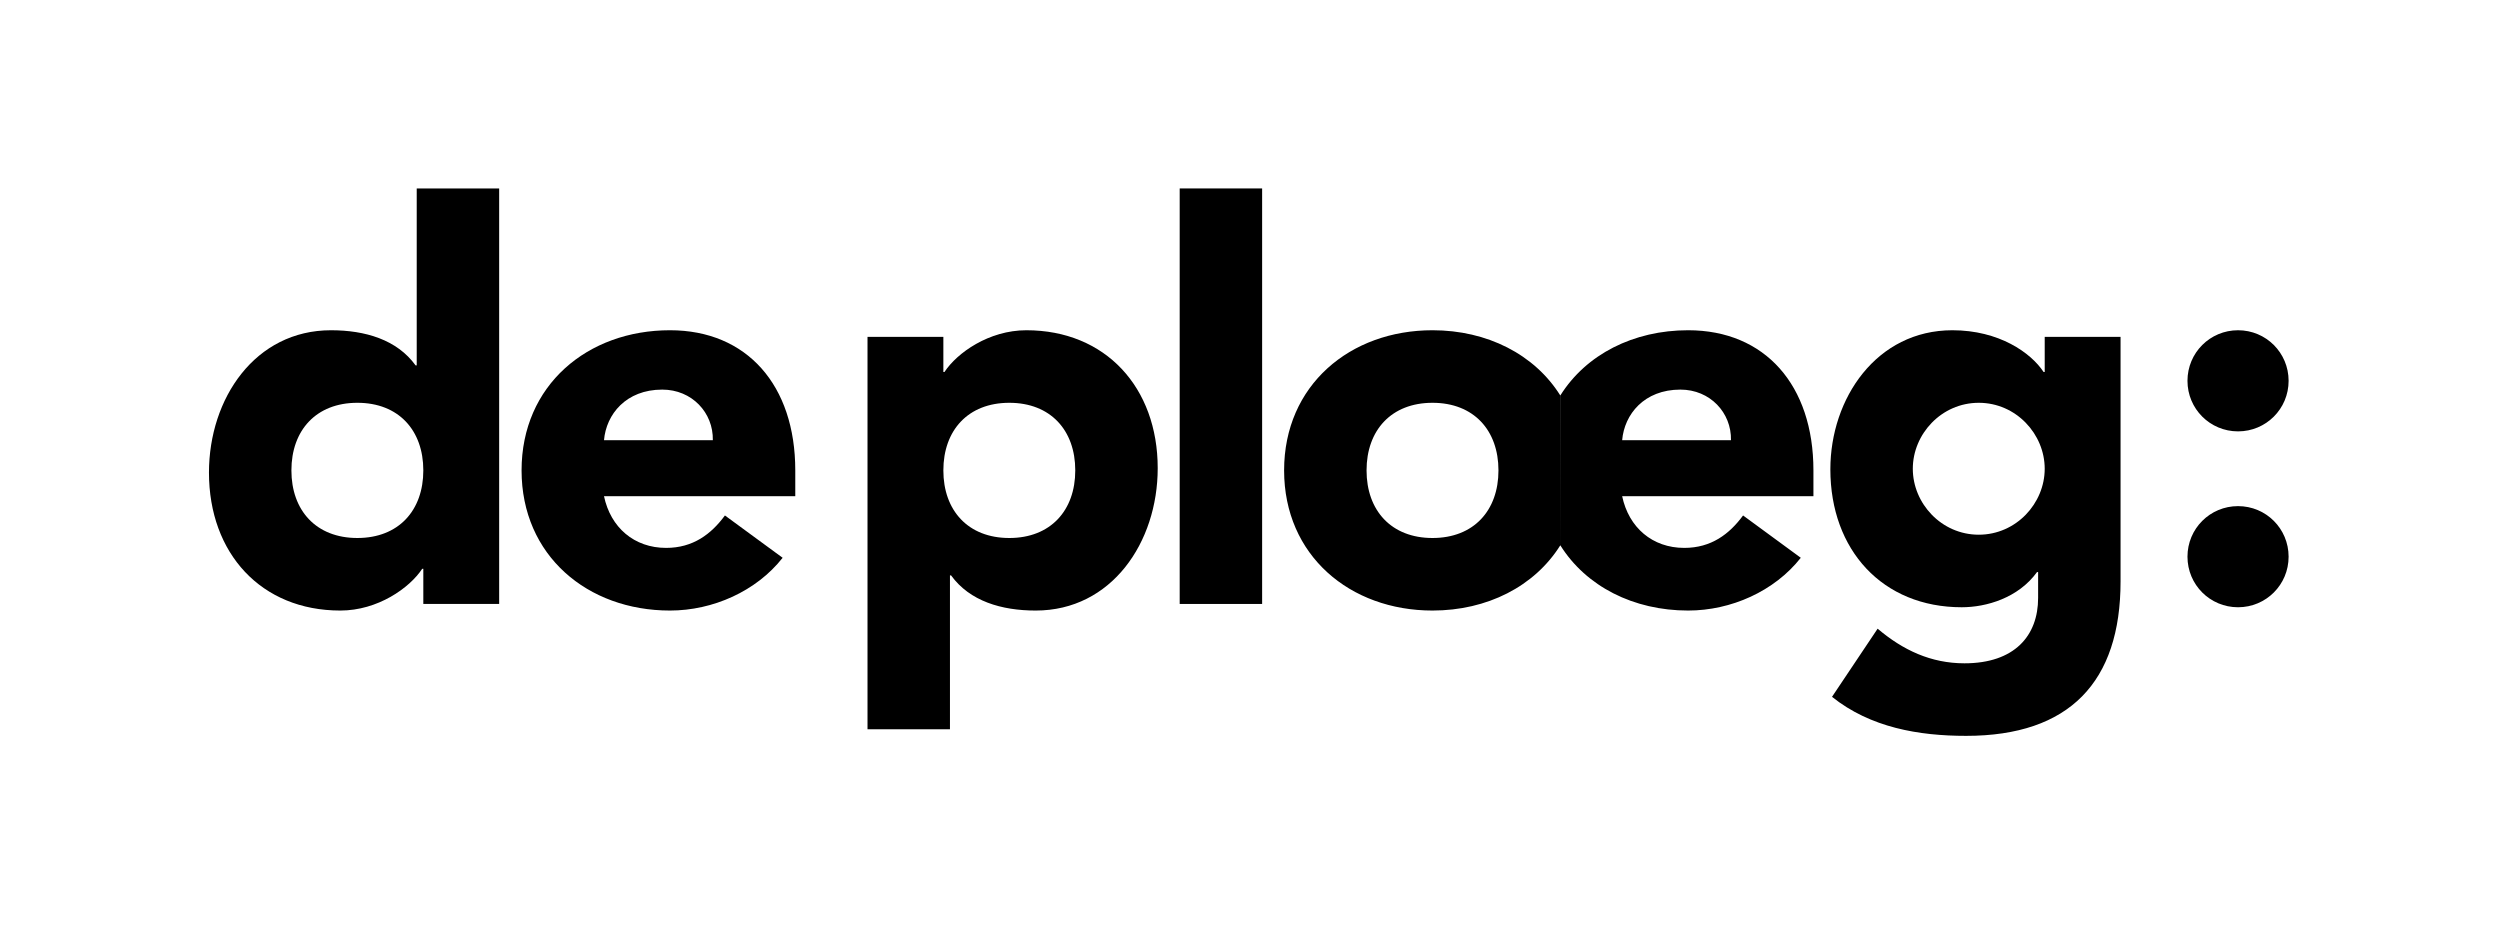 <?xml version="1.0" encoding="UTF-8"?> <!-- Generator: Adobe Illustrator 23.0.6, SVG Export Plug-In . SVG Version: 6.00 Build 0) --> <svg xmlns="http://www.w3.org/2000/svg" xmlns:xlink="http://www.w3.org/1999/xlink" id="Laag_1" x="0px" y="0px" viewBox="0 0 2265.017 839" style="enable-background:new 0 0 2265.017 839;" xml:space="preserve"> <g> <path d="M452.245,547.186h-68.718v-31.87h-0.995c-11.453,17.428-40.336,37.844-74.196,37.844 c-71.706,0-119.013-51.786-119.013-124.988c0-67.223,41.831-128.969,110.548-128.969c30.872,0,59.755,8.464,76.683,31.869h0.998 V170.729h74.693V547.186z M323.773,364.934c-37.348,0-59.755,24.897-59.755,61.249c0,36.35,22.407,61.249,59.755,61.249 c37.347,0,59.755-24.899,59.755-61.249C383.527,389.83,361.12,364.934,323.773,364.934z"></path> <path d="M709.074,505.358c-23.901,30.375-63.24,47.803-102.082,47.803c-74.693,0-134.447-49.796-134.447-126.978 c0-77.185,59.755-126.978,134.447-126.978c69.716,0,113.535,49.793,113.535,126.978v23.405H547.238 c5.974,28.381,27.389,46.807,56.269,46.807c24.4,0,40.833-12.448,53.281-29.38L709.074,505.358z M645.834,398.794 c0.496-24.897-18.922-45.812-45.812-45.812c-32.865,0-50.791,22.41-52.785,45.812H645.834z"></path> <path d="M785.97,305.179h68.72v31.87h0.995c11.453-17.428,40.334-37.844,74.196-37.844c71.704,0,119.011,51.787,119.011,124.985 c0,67.226-41.828,128.971-110.546,128.971c-30.874,0-59.755-8.464-76.686-31.869h-0.995v139.429H785.97V305.179z M914.445,487.432 c37.345,0,59.755-24.899,59.755-61.249c0-36.352-22.409-61.249-59.755-61.249c-37.348,0-59.755,24.897-59.755,61.249 C854.69,462.532,877.098,487.432,914.445,487.432z"></path> <path d="M1068.804,170.729h74.693v376.457h-74.693V170.729z"></path> <path d="M1921.242,526.769c0,91.128-46.309,139.926-139.923,139.926c-42.828,0-86.645-7.469-121.505-35.354l41.329-61.748 c22.906,19.421,48.304,31.373,78.682,31.373c45.311,0,66.722-24.899,66.722-59.258v-23.402h-0.993 c-16.934,23.402-45.812,31.87-68.222,31.87c-71.707,0-119.013-51.789-119.013-124.988c0-64.238,41.83-125.983,110.548-125.983 c42.327,0,71.21,20.416,82.658,37.844h0.998v-31.87h68.718V526.769z M1792.772,484.443c33.857,0,59.752-28.384,59.752-59.755 c0-31.371-25.895-59.755-59.752-59.755c-33.862,0-59.757,28.384-59.757,59.755C1733.015,456.058,1758.91,484.443,1792.772,484.443z "></path> <path d="M2027.68,299.204c25.398,0,45.812,20.416,45.812,45.812c0,25.396-20.414,45.812-45.812,45.812 c-25.393,0-45.812-20.416-45.812-45.812C1981.868,319.62,2002.287,299.204,2027.68,299.204z M2027.68,458.551 c25.398,0,45.812,20.413,45.812,45.812c0,25.396-20.414,45.812-45.812,45.812c-25.393,0-45.812-20.417-45.812-45.812 C1981.868,478.964,2002.287,458.551,2027.68,458.551z"></path> <path d="M1413.651,494.049c-23.329,37.234-66.277,59.111-115.789,59.111c-74.695,0-134.45-49.796-134.45-126.978 c0-77.185,59.755-126.978,134.45-126.978c49.492,0,92.424,21.862,115.761,59.068 M1297.862,487.432 c37.345,0,59.755-24.899,59.755-61.249c0-36.352-22.409-61.249-59.755-61.249c-37.348,0-59.755,24.897-59.755,61.249 C1238.107,462.532,1260.514,487.432,1297.862,487.432z M1413.714,358.224c23.344-37.178,66.261-59.02,115.73-59.02 c69.71,0,113.532,49.793,113.532,126.978v23.405H1469.69c5.977,28.381,27.389,46.807,56.269,46.807 c24.4,0,40.833-12.448,53.278-29.38l52.286,38.343c-23.904,30.375-63.242,47.803-102.079,47.803 c-49.51,0-92.455-21.877-115.786-59.109 M1568.281,398.794c0.496-24.897-18.917-45.812-45.807-45.812 c-32.865,0-50.791,22.41-52.784,45.812H1568.281z"></path> </g> <g> </g> <g> </g> <g> </g> <g> </g> <g> </g> <g> </g> </svg> 
